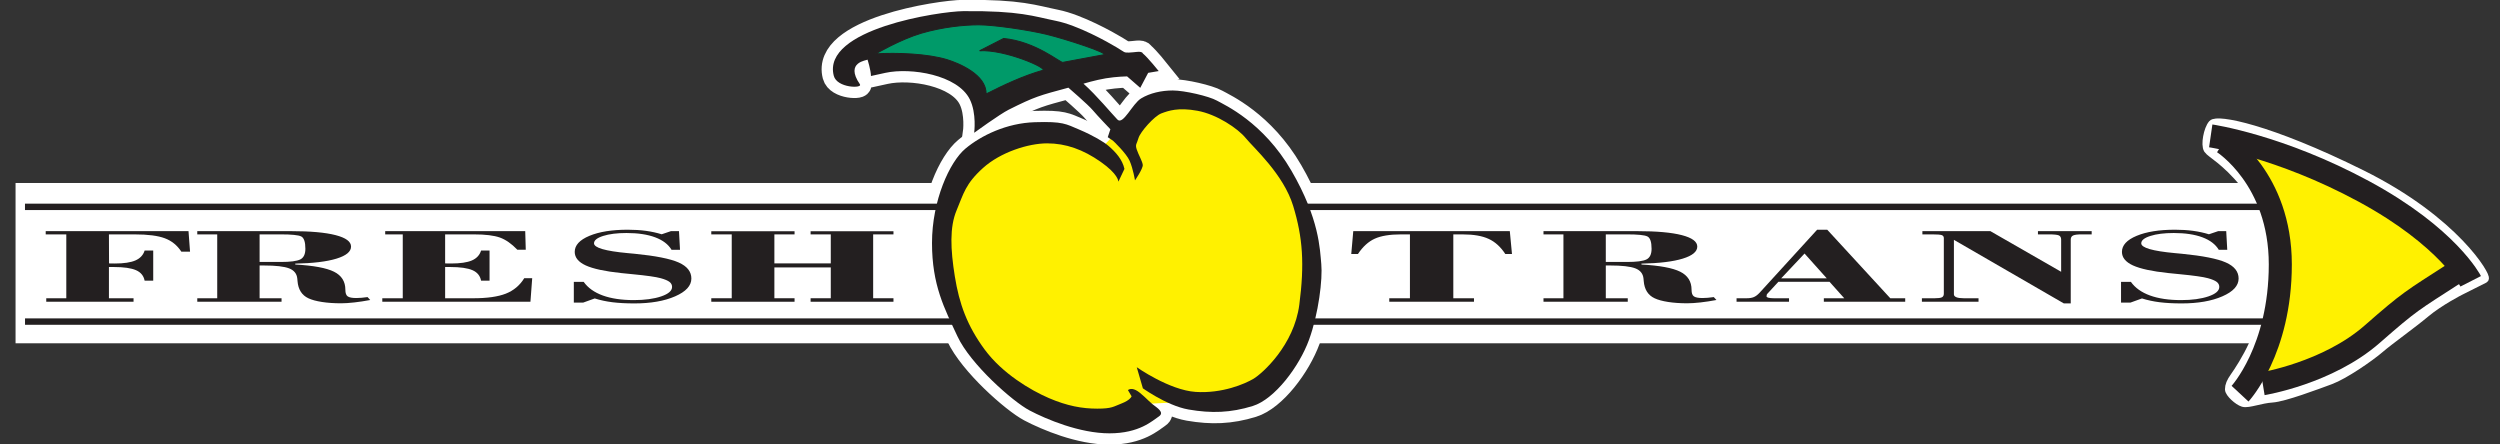 <?xml version="1.0" encoding="utf-8"?>
<!-- Generator: Adobe Illustrator 15.0.0, SVG Export Plug-In . SVG Version: 6.00 Build 0)  -->
<!DOCTYPE svg PUBLIC "-//W3C//DTD SVG 1.1//EN" "http://www.w3.org/Graphics/SVG/1.1/DTD/svg11.dtd">
<svg version="1.1" id="Layer_1" xmlns="http://www.w3.org/2000/svg" xmlns:xlink="http://www.w3.org/1999/xlink" x="0px" y="0px"
	 width="225px" height="40px" viewBox="-97.5 -5 225 40" enable-background="new -97.5 -5 225 40" xml:space="preserve">
<rect x="-97.5" y="-5" width="225" height="40" fill="#333333" stroke="none"/>
<path fill="#FFFFFF" stroke="#FFFFFF" stroke-width="0.813" stroke-miterlimit="2.613" d="M101.633,6.181
	c0.401-0.459,4.966,0.328,13.419,4.522c8.452,4.193,11.286,9.243,11.032,9.371l-2.155,1.082c-0.039,0.019-1.881,0.957-3.136,2.006
	c-1.256,1.05-3.201,2.425-4.117,3.21c-0.914,0.788-3.201,2.36-4.441,2.819c-1.242,0.459-4.183,1.563-5.228,1.629
	c-1.046,0.065-2.156,0.524-2.614,0.394c-0.456-0.131-1.24-0.853-1.24-1.18s0.131-0.654,0.458-1.113
	c0.326-0.459,1.109-1.64,1.698-2.949c0.587-1.31,1.045-6.488,1.045-7.404c0-0.918-0.065-4.85-1.829-7.011
	c-1.765-2.164-3.029-2.729-3.292-3.121C100.972,8.04,101.232,6.641,101.633,6.181L101.633,6.181z"/>
<polygon fill="#FFFFFF" stroke="#FFFFFF" stroke-width="2.033" stroke-miterlimit="2.613" points="2.88,7.034 1.835,8.099 
	-1.757,7.109 -7.61,8.061 -11.407,11.154 -12.987,18.135 -10.536,25.67 -5.395,30.351 -0.175,32.413 4.649,32.413 5.223,31.362 
	10.723,31.104 17.462,28.605 19.676,24.877 20.466,19.087 19.359,12.82 17.462,9.885 15.404,7.188 12.163,4.888 9.078,4.253 
	6.073,4.333 4.016,6.315 2.88,7.034 "/>
<path fill="#FFFFFF" stroke="#FFFFFF" stroke-width="2.033" stroke-miterlimit="2.613" d="M4.808,28.05
	c0,0,2.925,2.062,5.299,2.222c2.373,0.158,4.429-0.714,5.219-1.189c0.792-0.477,3.64-3.015,4.113-6.664
	c0.475-3.648,0.316-6.029-0.553-8.884c-0.871-2.856-3.561-5.236-4.271-6.108c-0.711-0.872-2.61-2.143-4.351-2.459
	c-1.739-0.317-2.609,0-3.242,0.237C6.388,5.443,5.123,6.871,4.964,7.426c-0.157,0.555-0.315,0.555-0.157,1.03
	c0.157,0.476,0.512,1.059,0.542,1.388s-0.7,1.389-0.7,1.389s-0.169-1.042-0.475-1.745C3.87,8.786,2.671,7.664,2.671,7.664
	L2.197,7.347l0.238-0.714c0,0-1.196-1.246-1.592-1.722c-0.396-0.475-2.189-2.02-2.189-2.02c-2.618,0.708-2.991,0.789-5.38,1.986
	C-7.517,5.275-9.825,6.95-9.825,6.95s0.238-1.745-0.395-3.014c-1.097-2.199-5.298-2.881-7.594-2.38l-1.299,0.284
	c0-0.476-0.32-1.557-0.32-1.476s-2.078,0.183-0.674,2.223c0.263,0.381-2.064,0.349-2.353-0.767
	c-1.088-4.213,9.541-5.798,11.65-5.817c5.152-0.047,6.363,0.476,8.339,0.873c1.978,0.396,4.667,1.904,5.458,2.38
	c0.791,0.477,0.633,0.477,1.107,0.477c0.475,0,1.153-0.201,1.26,0.074c0.475,0.396,1.429,1.59,1.429,1.59L5.835,1.556L5.123,2.905
	L3.937,1.874c0,0-0.965,0.016-1.914,0.174C1.074,2.208,0.012,2.53,0.012,2.53c1.19,1.058,2.541,2.702,3.055,3.229
	c0.515,0.53,1.345-1.427,2.135-1.903C5.994,3.38,7.004,3.143,8.05,3.143c1.045,0,3.252,0.511,3.963,0.908
	c0.712,0.397,4.184,1.948,6.714,6.311c2.531,4.363,2.56,7.07,2.689,8.408c0.129,1.337-0.237,4.441-1.108,6.821
	c-0.869,2.38-3.075,5.335-5.062,5.95c-1.985,0.613-3.717,0.673-5.773,0.316c-2.056-0.355-4.428-2.142-4.113-1.903L4.808,28.05
	L4.808,28.05z"/>
<path fill="#FFFFFF" stroke="#FFFFFF" stroke-width="2.033" stroke-miterlimit="2.613" d="M3.146,11.312c0,0,0-0.634-1.583-1.745
	C-0.017,8.457-1.574,7.902-3.26,7.902c-1.688,0-4.191,0.793-5.773,2.22c-1.582,1.428-1.741,2.301-2.374,3.808
	c-0.632,1.508-0.553,3.491-0.158,5.95c0.396,2.459,1.108,4.442,2.689,6.584c1.582,2.142,4.113,3.648,5.774,4.363
	c1.661,0.714,3.006,0.951,4.35,0.951c1.344,0,1.444-0.179,2.214-0.475c0.771-0.297,0.881-0.635,0.881-0.635l-0.328-0.557
	c0,0,0.238-0.237,0.711,0c0.475,0.238,1.108,0.952,1.504,1.271c0.395,0.316,1.126,0.734,0.553,1.109C6.21,32.868,5.044,34,2.356,34
	c-2.689,0-5.695-1.27-7.198-2.062c-1.503-0.794-5.31-4.146-6.485-6.663c-1.174-2.519-2.293-4.601-2.293-8.409
	c0-3.807,1.582-7.298,3.006-8.488c1.423-1.189,3.708-2.3,6.248-2.379c2.54-0.08,2.777,0.15,4.007,0.669
	C0.87,7.188,1.854,7.774,2.277,8.14c0.65,0.565,1.237,1.217,1.423,2.062L3.16,11.342L3.146,11.312L3.146,11.312z"/>
<path fill="#FFFFFF" stroke="#FFFFFF" stroke-width="2.033" stroke-miterlimit="2.613" d="M-8.753,3.457
	C-6.972,2.558-5.39,1.83-3.666,1.331c0.557-0.162-3.353-1.893-5.673-1.762l2.167-1.109c2.917,0.288,5.078,2.195,5.322,2.152
	c1.258-0.228,3.032-0.567,3.661-0.681C2.44-0.183-1.656-1.51-3.317-1.912c-1.661-0.403-4.752-0.853-6.097-0.853
	c-1.343,0-3.258,0.196-5.157,0.751c-1.897,0.556-4.12,1.862-4.12,1.862C-16.8-0.274-14-0.167-12.255,0.371
	C-11.227,0.688-8.703,1.721-8.753,3.457L-8.753,3.457z"/>
<polygon fill="#FFFFFF" points="-96.1,11.469 112.313,11.469 112.313,25.896 -96.1,25.896 -96.1,11.469 "/>
<line fill="none" stroke="#231F20" stroke-width="0.576" stroke-miterlimit="2.613" x1="-95.252" y1="13.617" x2="106.204" y2="13.617"/>
<line fill="none" stroke="#231F20" stroke-width="0.576" stroke-miterlimit="2.613" x1="-95.248" y1="23.943" x2="106.462" y2="23.943"/>
<polygon fill="#FFF100" points="2.88,7.034 1.835,8.099 -1.757,7.109 -7.61,8.061 -11.407,11.154 -12.987,18.135 -10.536,25.67 
	-5.395,30.351 -0.175,32.413 4.649,32.413 5.223,31.362 10.723,31.104 17.462,28.605 19.676,24.877 20.466,19.087 19.359,12.82 
	17.462,9.885 15.404,7.188 12.163,4.888 9.078,4.253 6.073,4.333 4.016,6.315 2.88,7.034 "/>
<path fill="#231F20" d="M4.808,28.05c0,0,2.925,2.062,5.299,2.222c2.373,0.158,4.429-0.714,5.219-1.189
	c0.792-0.477,3.64-3.015,4.113-6.664c0.475-3.648,0.316-6.029-0.553-8.884c-0.871-2.856-3.561-5.236-4.271-6.108
	c-0.711-0.872-2.61-2.143-4.351-2.459c-1.739-0.317-2.609,0-3.242,0.237C6.388,5.443,5.123,6.871,4.964,7.426
	c-0.157,0.555-0.315,0.555-0.157,1.03c0.157,0.476,0.512,1.059,0.542,1.388s-0.7,1.389-0.7,1.389s-0.169-1.042-0.475-1.745
	C3.87,8.786,2.671,7.664,2.671,7.664L2.197,7.347l0.238-0.714c0,0-1.196-1.246-1.592-1.722c-0.396-0.475-2.189-2.02-2.189-2.02
	c-2.618,0.708-2.991,0.789-5.38,1.986C-7.517,5.275-9.825,6.95-9.825,6.95s0.238-1.745-0.395-3.014
	c-1.097-2.199-5.298-2.881-7.594-2.38l-1.299,0.284c0-0.476-0.32-1.557-0.32-1.476s-2.078,0.183-0.674,2.223
	c0.263,0.381-2.064,0.349-2.353-0.767c-1.088-4.213,9.541-5.798,11.65-5.817c5.152-0.047,6.363,0.476,8.339,0.873
	c1.978,0.396,4.667,1.904,5.458,2.38c0.791,0.477,0.633,0.477,1.107,0.477c0.475,0,1.153-0.201,1.26,0.074
	c0.475,0.396,1.429,1.59,1.429,1.59L5.835,1.556L5.123,2.905L3.937,1.874c0,0-0.965,0.016-1.914,0.174
	C1.074,2.208,0.012,2.53,0.012,2.53c1.19,1.058,2.541,2.702,3.055,3.229c0.515,0.53,1.345-1.427,2.135-1.903
	C5.994,3.38,7.004,3.143,8.05,3.143c1.045,0,3.252,0.511,3.963,0.908c0.712,0.397,4.184,1.948,6.714,6.311
	c2.531,4.363,2.56,7.07,2.689,8.408c0.129,1.337-0.237,4.441-1.108,6.821c-0.869,2.38-3.075,5.335-5.062,5.95
	c-1.985,0.613-3.717,0.673-5.773,0.316c-2.056-0.355-4.428-2.142-4.113-1.903L4.808,28.05L4.808,28.05z"/>
<path fill="#231F20" d="M3.146,11.312c0,0,0-0.634-1.583-1.745C-0.017,8.457-1.574,7.902-3.26,7.902
	c-1.688,0-4.191,0.793-5.773,2.22c-1.582,1.428-1.741,2.301-2.374,3.808c-0.632,1.508-0.553,3.491-0.158,5.95
	c0.396,2.459,1.108,4.442,2.689,6.584c1.582,2.142,4.113,3.648,5.774,4.363c1.661,0.714,3.006,0.951,4.35,0.951
	c1.344,0,1.444-0.179,2.214-0.475c0.771-0.297,0.881-0.635,0.881-0.635l-0.328-0.557c0,0,0.238-0.237,0.711,0
	c0.475,0.238,1.108,0.952,1.504,1.271c0.395,0.316,1.126,0.734,0.553,1.109C6.21,32.868,5.044,34,2.356,34
	c-2.689,0-5.695-1.27-7.198-2.062c-1.503-0.794-5.31-4.146-6.485-6.663c-1.174-2.519-2.293-4.601-2.293-8.409
	c0-3.807,1.582-7.298,3.006-8.488c1.423-1.189,3.708-2.3,6.248-2.379c2.54-0.08,2.777,0.15,4.007,0.669
	C0.87,7.188,1.854,7.774,2.277,8.14c0.65,0.565,1.237,1.217,1.423,2.062L3.16,11.342L3.146,11.312L3.146,11.312z"/>
<path fill="#009A69" stroke="#231F20" stroke-width="0.088" stroke-miterlimit="2.613" d="M-8.753,3.457
	C-6.972,2.558-5.39,1.83-3.666,1.331c0.557-0.162-3.353-1.893-5.673-1.762l2.167-1.109c2.917,0.288,5.078,2.195,5.322,2.152
	c1.258-0.228,3.032-0.567,3.661-0.681C2.44-0.183-1.656-1.51-3.317-1.912c-1.661-0.403-4.752-0.853-6.097-0.853
	c-1.343,0-3.258,0.196-5.157,0.751c-1.897,0.556-4.12,1.862-4.12,1.862C-16.8-0.274-14-0.167-12.255,0.371
	C-11.227,0.688-8.703,1.721-8.753,3.457L-8.753,3.457z"/>
<polygon fill="#FFF100" points="103.049,7.824 113.528,12.055 121.503,17.277 123.744,19.393 118.669,22.896 113.726,27.259 
	107.596,28.911 105.948,28.316 107.662,20.186 106.87,13.84 103.049,7.824 "/>
<path fill="none" stroke="#231F20" stroke-width="2.074" stroke-miterlimit="2.613" d="M102.587,7.824
	c0,0,5.141,3.239,5.141,10.974c0,7.734-3.624,11.634-3.624,11.634"/>
<path fill="none" stroke="#231F20" stroke-width="2.074" stroke-miterlimit="2.613" d="M124.863,20.317
	c0,0-2.042-3.995-9.622-8.093c-7.579-4.099-13.775-4.995-13.775-4.995"/>
<path fill="none" stroke="#231F20" stroke-width="2.074" stroke-miterlimit="2.613" d="M106.148,29.538
	c0,0,5.846-0.955,9.842-4.455c3.475-3.045,3.556-2.99,7.424-5.492"/>
<path fill="#231F20" d="M-93.337,22.157v-0.315h1.804v-5.747h-1.853v-0.292h12.852l0.138,1.848h-0.782
	c-0.372-0.572-0.869-0.976-1.489-1.207c-0.62-0.232-1.522-0.349-2.703-0.349h-2.326l0.009,2.611c0.054,0.002,0.12,0.006,0.198,0.006
	c0.078,0.002,0.189,0.003,0.327,0.003c0.809,0,1.426-0.092,1.849-0.276c0.422-0.184,0.702-0.48,0.83-0.889h0.773v2.712h-0.773
	c-0.084-0.438-0.341-0.754-0.773-0.944s-1.1-0.287-1.999-0.287h-0.441v2.812h2.215v0.315H-93.337L-93.337,22.157z"/>
<path fill="#231F20" d="M-79.745,21.842h1.795v-5.747h-1.795v-0.292h8.444c1.741,0,3.077,0.12,4.002,0.358
	c0.929,0.239,1.394,0.583,1.394,1.032c0,0.454-0.437,0.816-1.306,1.083c-0.869,0.268-2.109,0.419-3.715,0.45v0.081
	c1.642,0.092,2.804,0.308,3.484,0.646c0.683,0.339,1.025,0.881,1.025,1.622c0,0.305,0.072,0.507,0.215,0.602
	c0.144,0.097,0.399,0.146,0.761,0.146c0.144,0,0.303-0.008,0.471-0.021s0.353-0.037,0.551-0.064l0.24,0.263
	c-0.5,0.096-0.982,0.168-1.438,0.219c-0.455,0.051-0.856,0.077-1.198,0.077c-0.627,0-1.2-0.04-1.708-0.119
	c-0.51-0.079-0.919-0.19-1.223-0.334c-0.59-0.277-0.917-0.793-0.977-1.546c-0.006-0.102-0.015-0.18-0.021-0.23
	c-0.045-0.438-0.294-0.744-0.737-0.915c-0.447-0.172-1.201-0.259-2.259-0.259h-0.396v2.949h1.975v0.315h-7.584V21.842
	L-79.745,21.842z M-74.136,18.577h1.906c0.863,0,1.447-0.075,1.753-0.227c0.305-0.151,0.461-0.472,0.461-0.961
	c0-0.617-0.129-0.989-0.38-1.111c-0.252-0.122-0.866-0.184-1.834-0.184h-1.906V18.577L-74.136,18.577z"/>
<path fill="#231F20" d="M-63.093,22.157v-0.315h1.841v-5.747h-1.58v-0.292h12.602l0.048,1.671h-0.761
	c-0.516-0.54-1.041-0.905-1.567-1.095c-0.531-0.188-1.306-0.284-2.319-0.284h-2.61v2.611c0.06,0.002,0.129,0.006,0.207,0.006
	c0.078,0.002,0.189,0.003,0.327,0.003c0.823,0,1.45-0.092,1.872-0.273c0.423-0.182,0.702-0.481,0.83-0.892h0.762v2.712h-0.762
	c-0.083-0.438-0.341-0.754-0.772-0.944c-0.432-0.19-1.107-0.287-2.023-0.287h-0.441v2.812h2.532c1.247,0,2.227-0.139,2.928-0.414
	c0.704-0.277,1.258-0.74,1.66-1.39h0.716l-0.159,2.119H-63.093L-63.093,22.157z"/>
<path fill="#231F20" d="M-45.856,22.233v-1.866h0.887c0.383,0.541,0.96,0.95,1.717,1.226c0.762,0.277,1.696,0.416,2.799,0.416
	c0.988,0,1.812-0.112,2.463-0.334c0.649-0.222,0.977-0.506,0.977-0.85c0-0.184-0.078-0.338-0.233-0.455
	c-0.156-0.119-0.421-0.231-0.79-0.332c-0.422-0.117-1.26-0.237-2.507-0.357c-0.461-0.045-0.815-0.082-1.058-0.106
	c-1.459-0.154-2.523-0.385-3.183-0.687c-0.658-0.303-0.991-0.71-0.991-1.219c0-0.595,0.44-1.075,1.321-1.443
	c0.88-0.368,2.035-0.552,3.455-0.552c0.582,0,1.127,0.034,1.63,0.102c0.503,0.068,0.979,0.174,1.422,0.309l0.83-0.282h0.725
	l0.093,1.681h-0.761c-0.293-0.492-0.788-0.869-1.474-1.125c-0.69-0.258-1.55-0.388-2.578-0.388c-0.854,0-1.557,0.088-2.103,0.263
	c-0.549,0.174-0.824,0.396-0.824,0.665c0,0.399,1.009,0.695,3.029,0.881c0.27,0.026,0.479,0.046,0.623,0.058
	c1.882,0.185,3.206,0.448,3.968,0.786c0.761,0.339,1.142,0.821,1.142,1.443c0,0.644-0.489,1.179-1.46,1.602
	c-0.971,0.425-2.197,0.638-3.67,0.638c-0.75,0-1.409-0.036-1.976-0.106c-0.569-0.071-1.1-0.186-1.59-0.342l-1.047,0.377H-45.856
	L-45.856,22.233z"/>
<polygon fill="#231F20" points="-33.484,22.157 -33.484,21.842 -31.644,21.842 -31.644,16.095 -33.484,16.095 -33.484,15.812 
	-25.99,15.812 -25.99,16.095 -27.806,16.095 -27.806,18.705 -22.73,18.705 -22.73,16.095 -24.546,16.095 -24.546,15.812 
	-17.088,15.812 -17.088,16.095 -18.916,16.095 -18.916,21.842 -17.088,21.842 -17.088,22.157 -24.546,22.157 -24.546,21.842 
	-22.73,21.842 -22.73,19.068 -27.806,19.068 -27.806,21.842 -25.99,21.842 -25.99,22.157 -33.484,22.157 "/>
<path fill="#231F20" d="M27.534,22.157v-0.315h1.86v-5.747h-0.817c-0.992,0-1.777,0.129-2.347,0.386
	c-0.569,0.258-1.076,0.718-1.513,1.376h-0.603l0.18-2.054h14.089l0.195,2.054h-0.603c-0.417-0.64-0.918-1.094-1.499-1.359
	c-0.58-0.268-1.357-0.402-2.318-0.402h-0.86v5.747h1.861v0.315H27.534L27.534,22.157z"/>
<path fill="#231F20" d="M41.414,21.842h1.795v-5.747h-1.795v-0.292h8.443c1.74,0,3.078,0.12,4.003,0.358
	c0.929,0.239,1.395,0.583,1.395,1.032c0,0.454-0.438,0.816-1.308,1.083c-0.868,0.268-2.109,0.419-3.715,0.45v0.081
	c1.642,0.092,2.805,0.308,3.484,0.646c0.683,0.339,1.024,0.881,1.024,1.622c0,0.305,0.071,0.507,0.217,0.602
	c0.144,0.097,0.398,0.146,0.761,0.146c0.144,0,0.303-0.008,0.47-0.021c0.168-0.014,0.354-0.037,0.552-0.064L56.98,22
	c-0.501,0.096-0.983,0.168-1.438,0.219c-0.456,0.051-0.857,0.077-1.199,0.077c-0.626,0-1.198-0.04-1.708-0.119
	c-0.509-0.079-0.919-0.19-1.223-0.334c-0.59-0.277-0.916-0.793-0.977-1.546c-0.007-0.102-0.015-0.18-0.021-0.23
	c-0.044-0.438-0.293-0.744-0.735-0.915c-0.447-0.172-1.203-0.259-2.261-0.259h-0.396v2.949h1.976v0.315h-7.584V21.842L41.414,21.842
	z M47.022,18.577h1.906c0.863,0,1.447-0.075,1.753-0.227s0.461-0.472,0.461-0.961c0-0.617-0.128-0.989-0.381-1.111
	c-0.251-0.122-0.865-0.184-1.833-0.184h-1.906V18.577L47.022,18.577z"/>
<path fill="#231F20" d="M62.808,20.048h4.099l-1.998-2.23L62.808,20.048L62.808,20.048z M58.79,22.157v-0.315h0.929
	c0.249,0,0.458-0.035,0.623-0.104c0.167-0.068,0.338-0.197,0.513-0.382l5.188-5.682h0.908l5.676,6.168h1.342v0.315h-7.323v-0.315
	h1.837l-1.327-1.483h-4.599l-0.998,1.084c-0.021,0.019-0.04,0.048-0.051,0.088c-0.013,0.039-0.019,0.088-0.019,0.141
	c0,0.054,0.061,0.097,0.177,0.126c0.117,0.03,0.284,0.045,0.494,0.045h1.353v0.315H58.79L58.79,22.157z"/>
<path fill="#231F20" d="M75.471,22.157v-0.315h1.167c0.301,0,0.514-0.027,0.63-0.083s0.177-0.164,0.177-0.326V16.43
	c0-0.136-0.065-0.228-0.191-0.271c-0.129-0.042-0.402-0.064-0.81-0.064h-0.929v-0.292h6.119l6.369,3.658v-2.893
	c0-0.194-0.071-0.322-0.209-0.383c-0.141-0.062-0.444-0.091-0.905-0.091h-0.974v-0.292h4.835v0.292h-0.885
	c-0.379,0-0.643,0.032-0.783,0.098c-0.144,0.065-0.216,0.191-0.216,0.376v5.736H88.24l-9.888-5.718v4.907
	c0,0.111,0.075,0.198,0.219,0.257c0.146,0.061,0.362,0.091,0.645,0.091h1.351v0.315H75.471L75.471,22.157z"/>
<path fill="#231F20" d="M93.393,22.233v-1.866h0.887c0.383,0.541,0.959,0.95,1.717,1.226c0.761,0.277,1.695,0.416,2.799,0.416
	c0.989,0,1.812-0.112,2.462-0.334c0.651-0.222,0.978-0.506,0.978-0.85c0-0.184-0.078-0.338-0.233-0.455
	c-0.156-0.119-0.42-0.231-0.788-0.332c-0.423-0.117-1.262-0.237-2.509-0.357c-0.461-0.045-0.815-0.082-1.058-0.106
	c-1.46-0.154-2.522-0.385-3.183-0.687c-0.658-0.303-0.991-0.71-0.991-1.219c0-0.595,0.44-1.075,1.321-1.443s2.035-0.552,3.455-0.552
	c0.581,0,1.127,0.034,1.63,0.102c0.504,0.068,0.98,0.174,1.423,0.309l0.831-0.282h0.725l0.093,1.681h-0.762
	c-0.293-0.492-0.788-0.869-1.473-1.125c-0.69-0.258-1.55-0.388-2.577-0.388c-0.854,0-1.559,0.088-2.104,0.263
	c-0.549,0.174-0.824,0.396-0.824,0.665c0,0.399,1.01,0.695,3.029,0.881c0.27,0.026,0.479,0.046,0.623,0.058
	c1.882,0.185,3.207,0.448,3.968,0.786c0.761,0.339,1.142,0.821,1.142,1.443c0,0.644-0.489,1.179-1.46,1.602
	c-0.971,0.425-2.195,0.638-3.67,0.638c-0.75,0-1.409-0.036-1.975-0.106c-0.57-0.071-1.101-0.186-1.592-0.342l-1.045,0.377H93.393
	L93.393,22.233z"/>
</svg>
